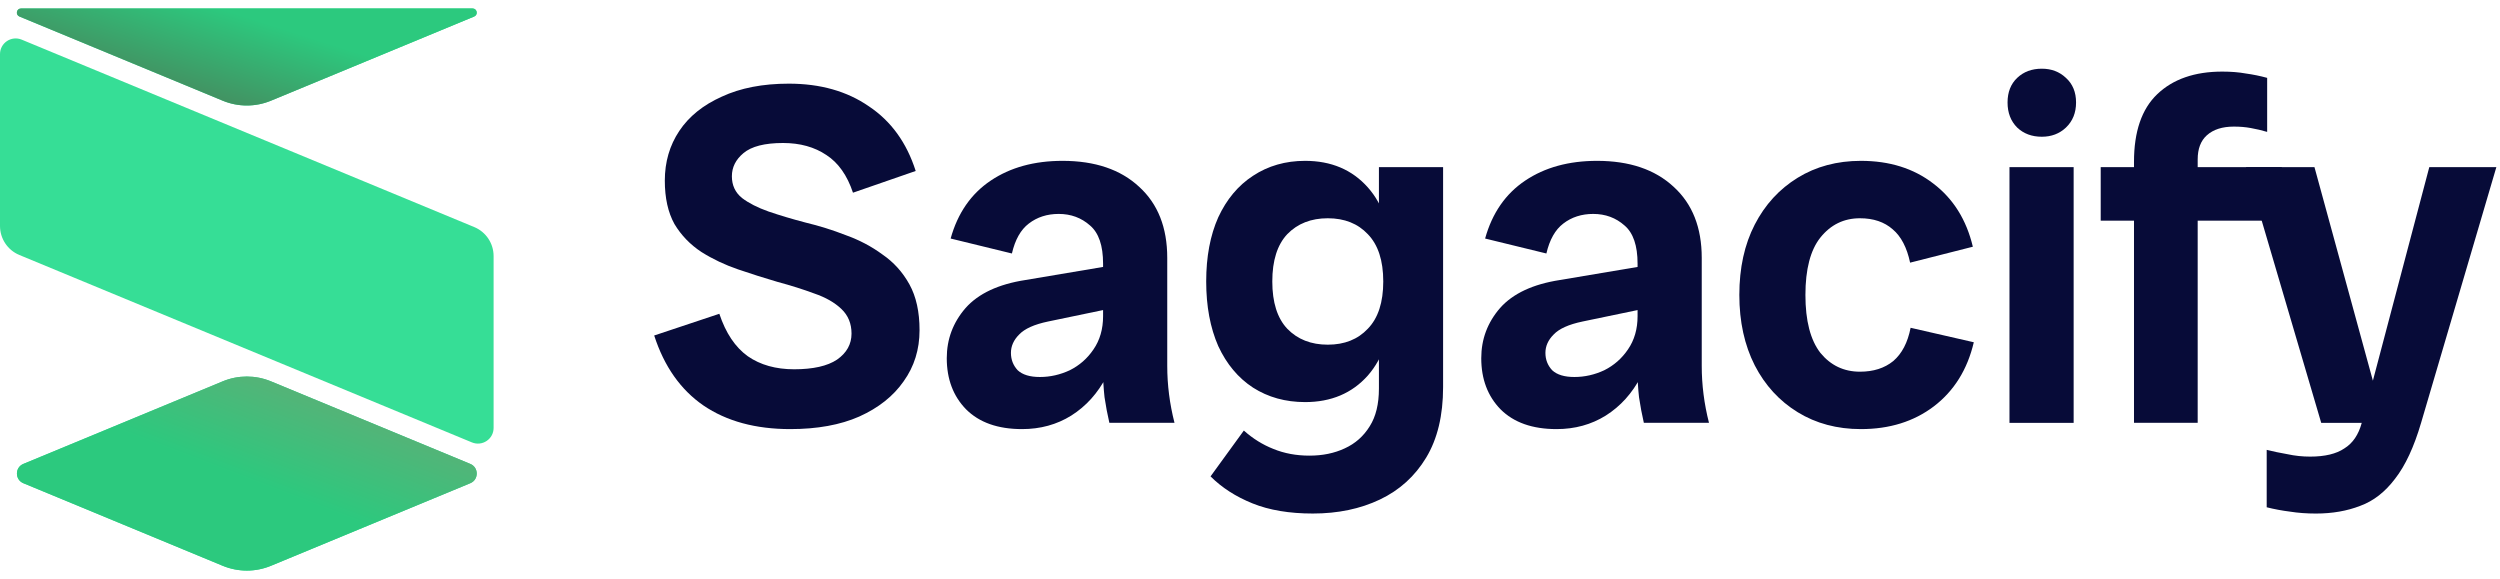 <svg width="177" height="41" viewBox="0 0 177 41" fill="none" xmlns="http://www.w3.org/2000/svg">
<g clip-path="url(#clip0_3631_8367)">
<path d="M15.774 40.06L1.658 34.213C1.046 33.962 1.046 33.094 1.658 32.843L15.774 26.996C16.862 26.546 18.085 26.546 19.178 26.996L33.294 32.843C33.906 33.094 33.906 33.962 33.294 34.213L19.178 40.06C18.091 40.51 16.867 40.51 15.774 40.06Z" fill="#36DE96"/>
<path d="M15.774 40.06L1.658 34.213C1.046 33.962 1.046 33.094 1.658 32.843L15.774 26.996C16.862 26.546 18.085 26.546 19.178 26.996L33.294 32.843C33.906 33.094 33.906 33.962 33.294 34.213L19.178 40.06C18.091 40.51 16.867 40.51 15.774 40.06Z" fill="url(#paint0_linear_3631_8367)"/>
<path d="M1.49 0.6H33.456C33.78 0.6 33.869 1.045 33.571 1.17L19.178 7.132C18.09 7.582 16.866 7.582 15.774 7.132L1.375 1.17C1.077 1.045 1.166 0.6 1.49 0.6Z" fill="#36DE96"/>
<path d="M1.49 0.6H33.456C33.78 0.6 33.869 1.045 33.571 1.17L19.178 7.132C18.09 7.582 16.866 7.582 15.774 7.132L1.375 1.17C1.077 1.045 1.166 0.6 1.49 0.6Z" fill="url(#paint1_linear_3631_8367)"/>
<path d="M33.409 31.321L1.37 18.053C0.539 17.708 0 16.897 0 15.997V3.833C0 3.038 0.805 2.504 1.538 2.807L33.576 16.076C34.408 16.421 34.947 17.232 34.947 18.131V30.296C34.947 31.091 34.141 31.625 33.409 31.321Z" fill="#36DE96"/>
</g>
<path d="M163.967 36.359C163.306 36.359 162.691 36.313 162.122 36.222C161.576 36.154 161.029 36.051 160.482 35.915V31.85C160.938 31.964 161.427 32.066 161.951 32.157C162.475 32.271 163.01 32.328 163.557 32.328C164.604 32.328 165.413 32.134 165.982 31.747C166.574 31.383 166.984 30.779 167.212 29.937L171.994 11.833H176.742L171.413 29.937C170.912 31.645 170.297 32.966 169.568 33.899C168.863 34.833 168.043 35.471 167.109 35.812C166.175 36.176 165.128 36.359 163.967 36.359ZM164.342 29.937L159.014 11.833H163.864L168.817 29.937H164.342Z" fill="#070B38"/>
<path d="M151.087 29.936V11.456C151.087 9.316 151.634 7.722 152.727 6.674C153.843 5.604 155.38 5.069 157.338 5.069C157.953 5.069 158.511 5.114 159.012 5.205C159.513 5.274 160.014 5.376 160.515 5.513V9.338C160.128 9.225 159.741 9.133 159.354 9.065C158.989 8.997 158.591 8.963 158.158 8.963C157.338 8.963 156.701 9.168 156.245 9.578C155.813 9.965 155.596 10.534 155.596 11.286V29.936H151.087ZM148.73 15.624V11.832H161.552V15.624H148.73Z" fill="#070B38"/>
<path d="M142.271 29.937V11.833H146.814V29.937H142.271ZM144.56 9.681C143.854 9.681 143.273 9.464 142.818 9.032C142.362 8.576 142.135 7.984 142.135 7.255C142.135 6.527 142.362 5.946 142.818 5.513C143.273 5.081 143.854 4.864 144.56 4.864C145.243 4.864 145.812 5.081 146.268 5.513C146.746 5.946 146.985 6.527 146.985 7.255C146.985 7.984 146.746 8.576 146.268 9.032C145.812 9.464 145.243 9.681 144.56 9.681Z" fill="#070B38"/>
<path d="M131.752 30.38C130.067 30.38 128.576 29.982 127.278 29.185C125.98 28.388 124.966 27.283 124.238 25.871C123.509 24.437 123.145 22.774 123.145 20.884C123.145 18.971 123.509 17.309 124.238 15.897C124.966 14.485 125.98 13.381 127.278 12.584C128.576 11.787 130.067 11.388 131.752 11.388C133.779 11.388 135.487 11.923 136.876 12.994C138.288 14.064 139.222 15.556 139.677 17.468L135.236 18.596C135.009 17.525 134.599 16.74 134.007 16.239C133.415 15.715 132.64 15.453 131.684 15.453C130.545 15.453 129.612 15.909 128.883 16.819C128.177 17.707 127.824 19.062 127.824 20.884C127.824 22.706 128.177 24.072 128.883 24.983C129.612 25.871 130.545 26.316 131.684 26.316C132.64 26.316 133.426 26.065 134.041 25.564C134.656 25.04 135.066 24.255 135.271 23.207L139.745 24.232C139.29 26.168 138.345 27.682 136.91 28.775C135.498 29.845 133.779 30.38 131.752 30.38Z" fill="#070B38"/>
<path d="M116.384 29.936C116.248 29.344 116.134 28.741 116.043 28.126C115.974 27.511 115.94 26.908 115.94 26.316V18.664C115.94 17.389 115.633 16.489 115.018 15.965C114.403 15.419 113.663 15.146 112.798 15.146C111.978 15.146 111.272 15.373 110.68 15.829C110.111 16.262 109.712 16.967 109.484 17.947L105.146 16.888C105.647 15.089 106.592 13.722 107.981 12.789C109.371 11.855 111.067 11.388 113.071 11.388C115.371 11.388 117.181 12.003 118.502 13.233C119.823 14.44 120.483 16.113 120.483 18.254V25.906C120.483 27.249 120.654 28.593 120.996 29.936H116.384ZM110.202 30.38C108.494 30.38 107.173 29.913 106.239 28.98C105.328 28.046 104.873 26.839 104.873 25.359C104.873 24.015 105.317 22.831 106.205 21.807C107.116 20.782 108.528 20.121 110.441 19.825L117.136 18.698V21.704L112.046 22.763C111.067 22.968 110.384 23.275 109.997 23.685C109.61 24.072 109.416 24.505 109.416 24.983C109.416 25.462 109.575 25.871 109.894 26.213C110.236 26.532 110.76 26.691 111.466 26.691C112.194 26.691 112.9 26.532 113.583 26.213C114.266 25.871 114.824 25.382 115.257 24.744C115.713 24.084 115.94 23.298 115.94 22.387H117.102C117.102 24.027 116.794 25.45 116.179 26.657C115.564 27.841 114.733 28.764 113.686 29.424C112.661 30.062 111.5 30.38 110.202 30.38Z" fill="#070B38"/>
<path d="M92.948 36.358C91.286 36.358 89.863 36.119 88.679 35.641C87.494 35.163 86.504 34.525 85.707 33.728L88.064 30.483C88.701 31.052 89.396 31.485 90.147 31.781C90.922 32.1 91.776 32.259 92.709 32.259C93.643 32.259 94.474 32.088 95.203 31.747C95.954 31.405 96.546 30.881 96.979 30.175C97.412 29.492 97.628 28.604 97.628 27.511V24.232L98.243 19.928L97.628 16.068V11.832H102.171V27.409C102.171 29.413 101.772 31.075 100.975 32.396C100.178 33.717 99.085 34.707 97.696 35.367C96.307 36.028 94.725 36.358 92.948 36.358ZM92.402 28.468C91.013 28.468 89.783 28.126 88.713 27.443C87.665 26.76 86.845 25.78 86.253 24.505C85.684 23.207 85.399 21.681 85.399 19.928C85.399 18.174 85.684 16.66 86.253 15.385C86.845 14.11 87.665 13.13 88.713 12.447C89.783 11.741 91.013 11.388 92.402 11.388C94.246 11.388 95.727 12.014 96.842 13.267C97.958 14.519 98.516 16.273 98.516 18.527V21.328C98.516 23.56 97.958 25.314 96.842 26.589C95.727 27.841 94.246 28.468 92.402 28.468ZM94.007 24.403C95.191 24.403 96.136 24.027 96.842 23.275C97.571 22.524 97.935 21.408 97.935 19.928C97.935 18.448 97.571 17.332 96.842 16.58C96.136 15.829 95.191 15.453 94.007 15.453C92.823 15.453 91.867 15.829 91.138 16.58C90.432 17.332 90.079 18.448 90.079 19.928C90.079 21.408 90.432 22.524 91.138 23.275C91.867 24.027 92.823 24.403 94.007 24.403Z" fill="#070B38"/>
<path d="M78.543 29.936C78.406 29.344 78.292 28.741 78.201 28.126C78.133 27.511 78.098 26.908 78.098 26.316V18.664C78.098 17.389 77.791 16.489 77.176 15.965C76.561 15.419 75.821 15.146 74.956 15.146C74.136 15.146 73.43 15.373 72.838 15.829C72.269 16.262 71.87 16.967 71.643 17.947L67.305 16.888C67.805 15.089 68.751 13.722 70.14 12.789C71.529 11.855 73.225 11.388 75.229 11.388C77.529 11.388 79.34 12.003 80.66 13.233C81.981 14.44 82.641 16.113 82.641 18.254V25.906C82.641 27.249 82.812 28.593 83.154 29.936H78.543ZM72.36 30.38C70.652 30.38 69.331 29.913 68.398 28.98C67.487 28.046 67.031 26.839 67.031 25.359C67.031 24.015 67.475 22.831 68.363 21.807C69.274 20.782 70.686 20.121 72.599 19.825L79.294 18.698V21.704L74.204 22.763C73.225 22.968 72.542 23.275 72.155 23.685C71.768 24.072 71.574 24.505 71.574 24.983C71.574 25.462 71.734 25.871 72.052 26.213C72.394 26.532 72.918 26.691 73.624 26.691C74.352 26.691 75.058 26.532 75.742 26.213C76.425 25.871 76.983 25.382 77.415 24.744C77.871 24.084 78.098 23.298 78.098 22.387H79.26C79.26 24.027 78.952 25.45 78.338 26.657C77.723 27.841 76.891 28.764 75.844 29.424C74.819 30.062 73.658 30.38 72.36 30.38Z" fill="#070B38"/>
<path d="M55.95 30.38C53.491 30.38 51.441 29.822 49.801 28.706C48.185 27.591 47.023 25.94 46.317 23.753L50.929 22.216C51.384 23.583 52.056 24.585 52.944 25.222C53.832 25.837 54.925 26.145 56.223 26.145C57.567 26.145 58.58 25.917 59.263 25.461C59.946 24.983 60.288 24.368 60.288 23.617C60.288 22.911 60.049 22.33 59.571 21.875C59.093 21.419 58.455 21.055 57.658 20.782C56.861 20.486 55.995 20.212 55.062 19.962C54.128 19.689 53.194 19.392 52.261 19.074C51.327 18.755 50.462 18.345 49.665 17.844C48.868 17.32 48.23 16.66 47.752 15.863C47.297 15.043 47.069 14.018 47.069 12.789C47.069 11.468 47.41 10.295 48.094 9.27C48.777 8.245 49.779 7.437 51.099 6.845C52.42 6.23 54.003 5.923 55.847 5.923C58.079 5.923 59.969 6.458 61.518 7.528C63.089 8.576 64.193 10.101 64.831 12.105L60.391 13.643C59.981 12.413 59.354 11.525 58.512 10.978C57.669 10.409 56.645 10.124 55.438 10.124C54.14 10.124 53.206 10.363 52.637 10.841C52.09 11.297 51.817 11.843 51.817 12.481C51.817 13.119 52.056 13.631 52.534 14.018C53.012 14.383 53.639 14.701 54.413 14.975C55.21 15.248 56.087 15.51 57.043 15.76C57.999 15.988 58.944 16.284 59.878 16.648C60.834 16.99 61.7 17.445 62.474 18.015C63.271 18.561 63.909 19.267 64.387 20.133C64.865 20.998 65.104 22.08 65.104 23.378C65.104 24.744 64.728 25.951 63.977 26.998C63.248 28.046 62.201 28.877 60.834 29.492C59.491 30.084 57.863 30.38 55.95 30.38Z" fill="#070B38"/>
<defs>
<linearGradient id="paint0_linear_3631_8367" x1="10.239" y1="43.457" x2="16.795" y2="26.345" gradientUnits="userSpaceOnUse">
<stop offset="0.626" stop-color="#2CC97E"/>
<stop offset="1" stop-color="#53B478"/>
</linearGradient>
<linearGradient id="paint1_linear_3631_8367" x1="8.36" y1="5.265" x2="13.716" y2="-11.427" gradientUnits="userSpaceOnUse">
<stop stop-color="#448E60"/>
<stop offset="0.379" stop-color="#2CC97E"/>
</linearGradient>
<clipPath id="clip0_3631_8367">
<rect width="34.947" height="39.8" fill="white" transform="translate(0 0.6)"/>
</clipPath>
</defs>
</svg>
